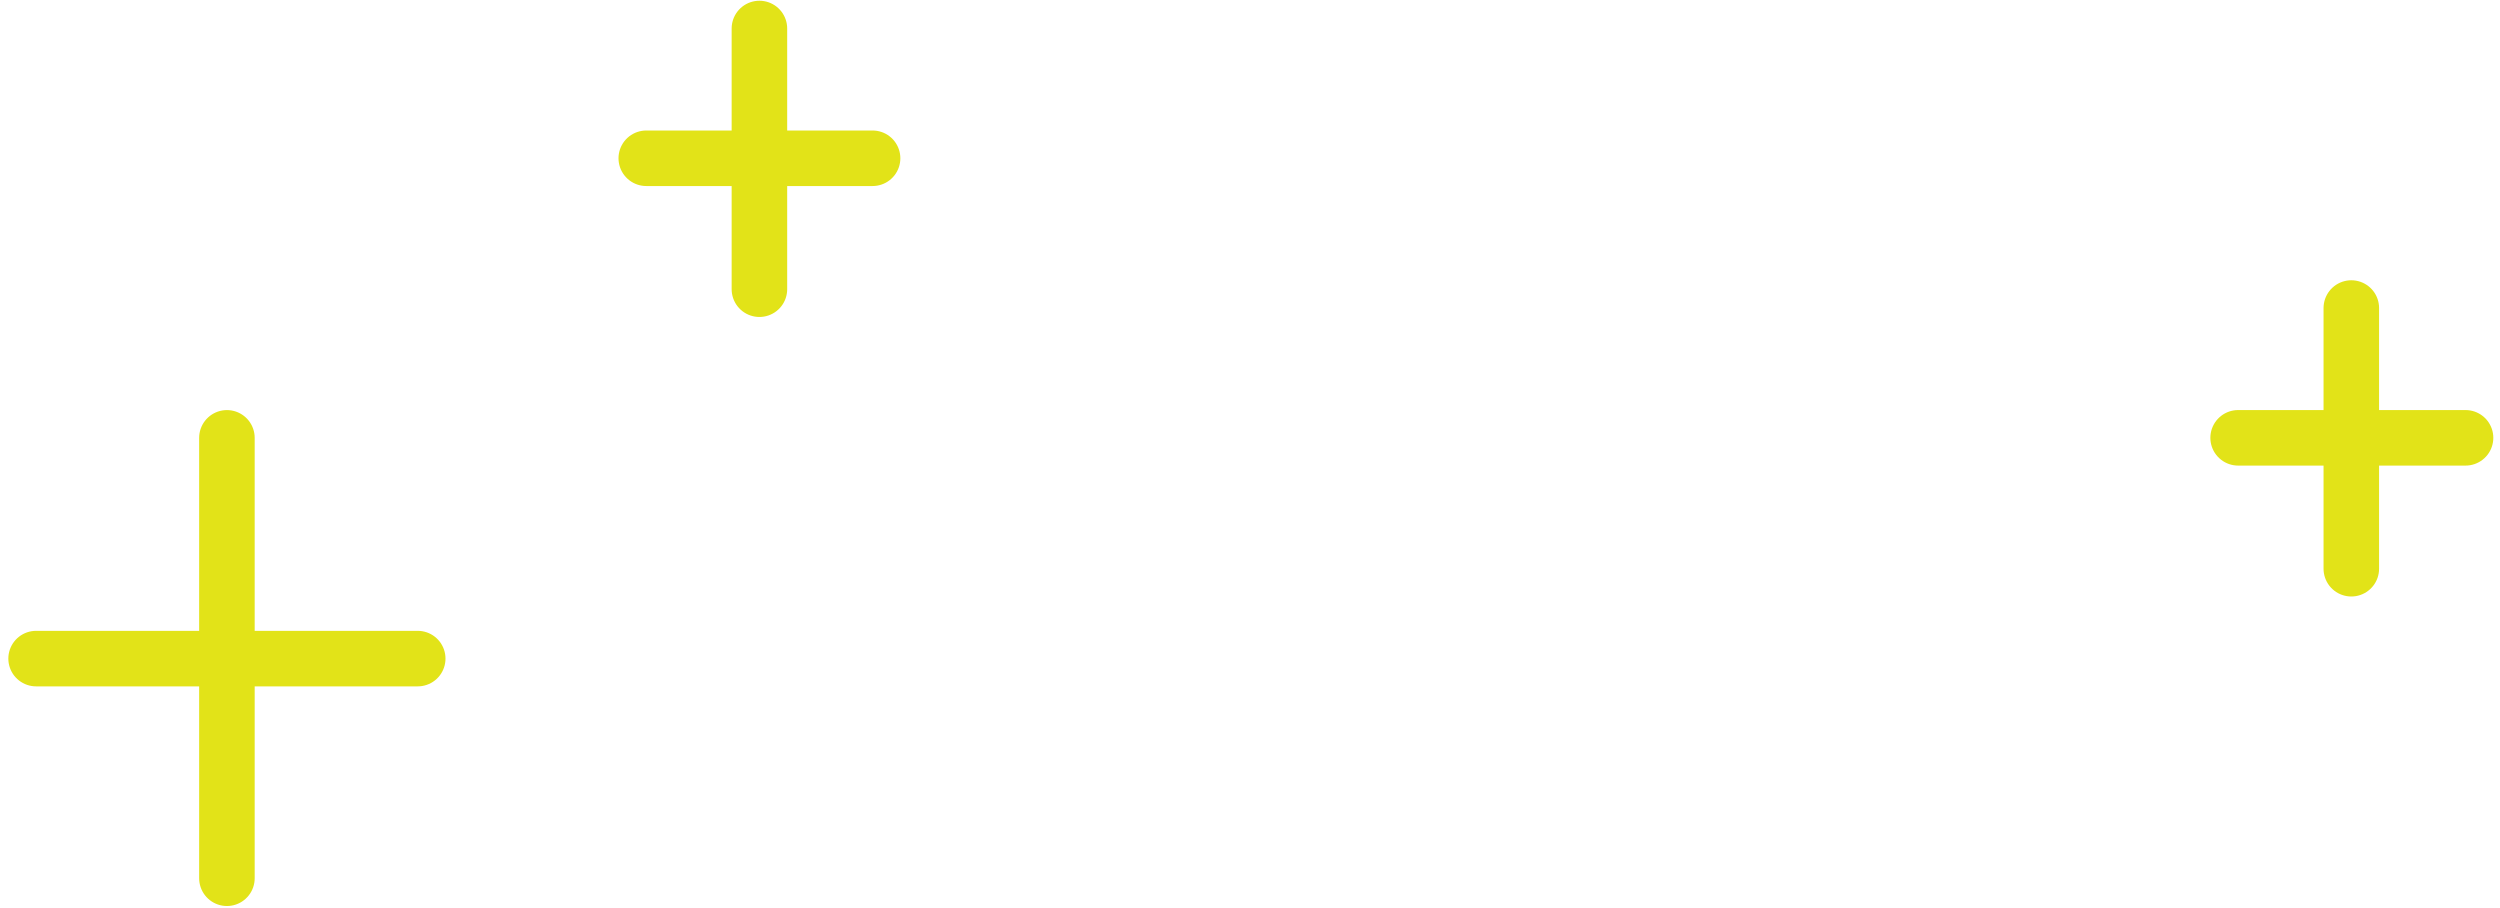 <svg width="179" height="65" viewBox="0 0 179 65" fill="none" xmlns="http://www.w3.org/2000/svg">
<path d="M16.247 31.35V62.883" stroke="#E2E318" stroke-width="3.976" stroke-miterlimit="10" stroke-linecap="round"/>
<path d="M29.909 47.156H2.585" stroke="#E2E318" stroke-width="3.976" stroke-miterlimit="10" stroke-linecap="round"/>
<path d="M54.374 2.041V20.707" stroke="#E2E318" stroke-width="3.976" stroke-miterlimit="10" stroke-linecap="round"/>
<path d="M62.477 11.332H46.273" stroke="#E2E318" stroke-width="3.976" stroke-miterlimit="10" stroke-linecap="round"/>
<path d="M168.354 22.055V40.721" stroke="#E2E318" stroke-width="3.976" stroke-miterlimit="10" stroke-linecap="round"/>
<path d="M176.533 31.348H160.25" stroke="#E2E318" stroke-width="3.976" stroke-miterlimit="10" stroke-linecap="round"/>
</svg>
